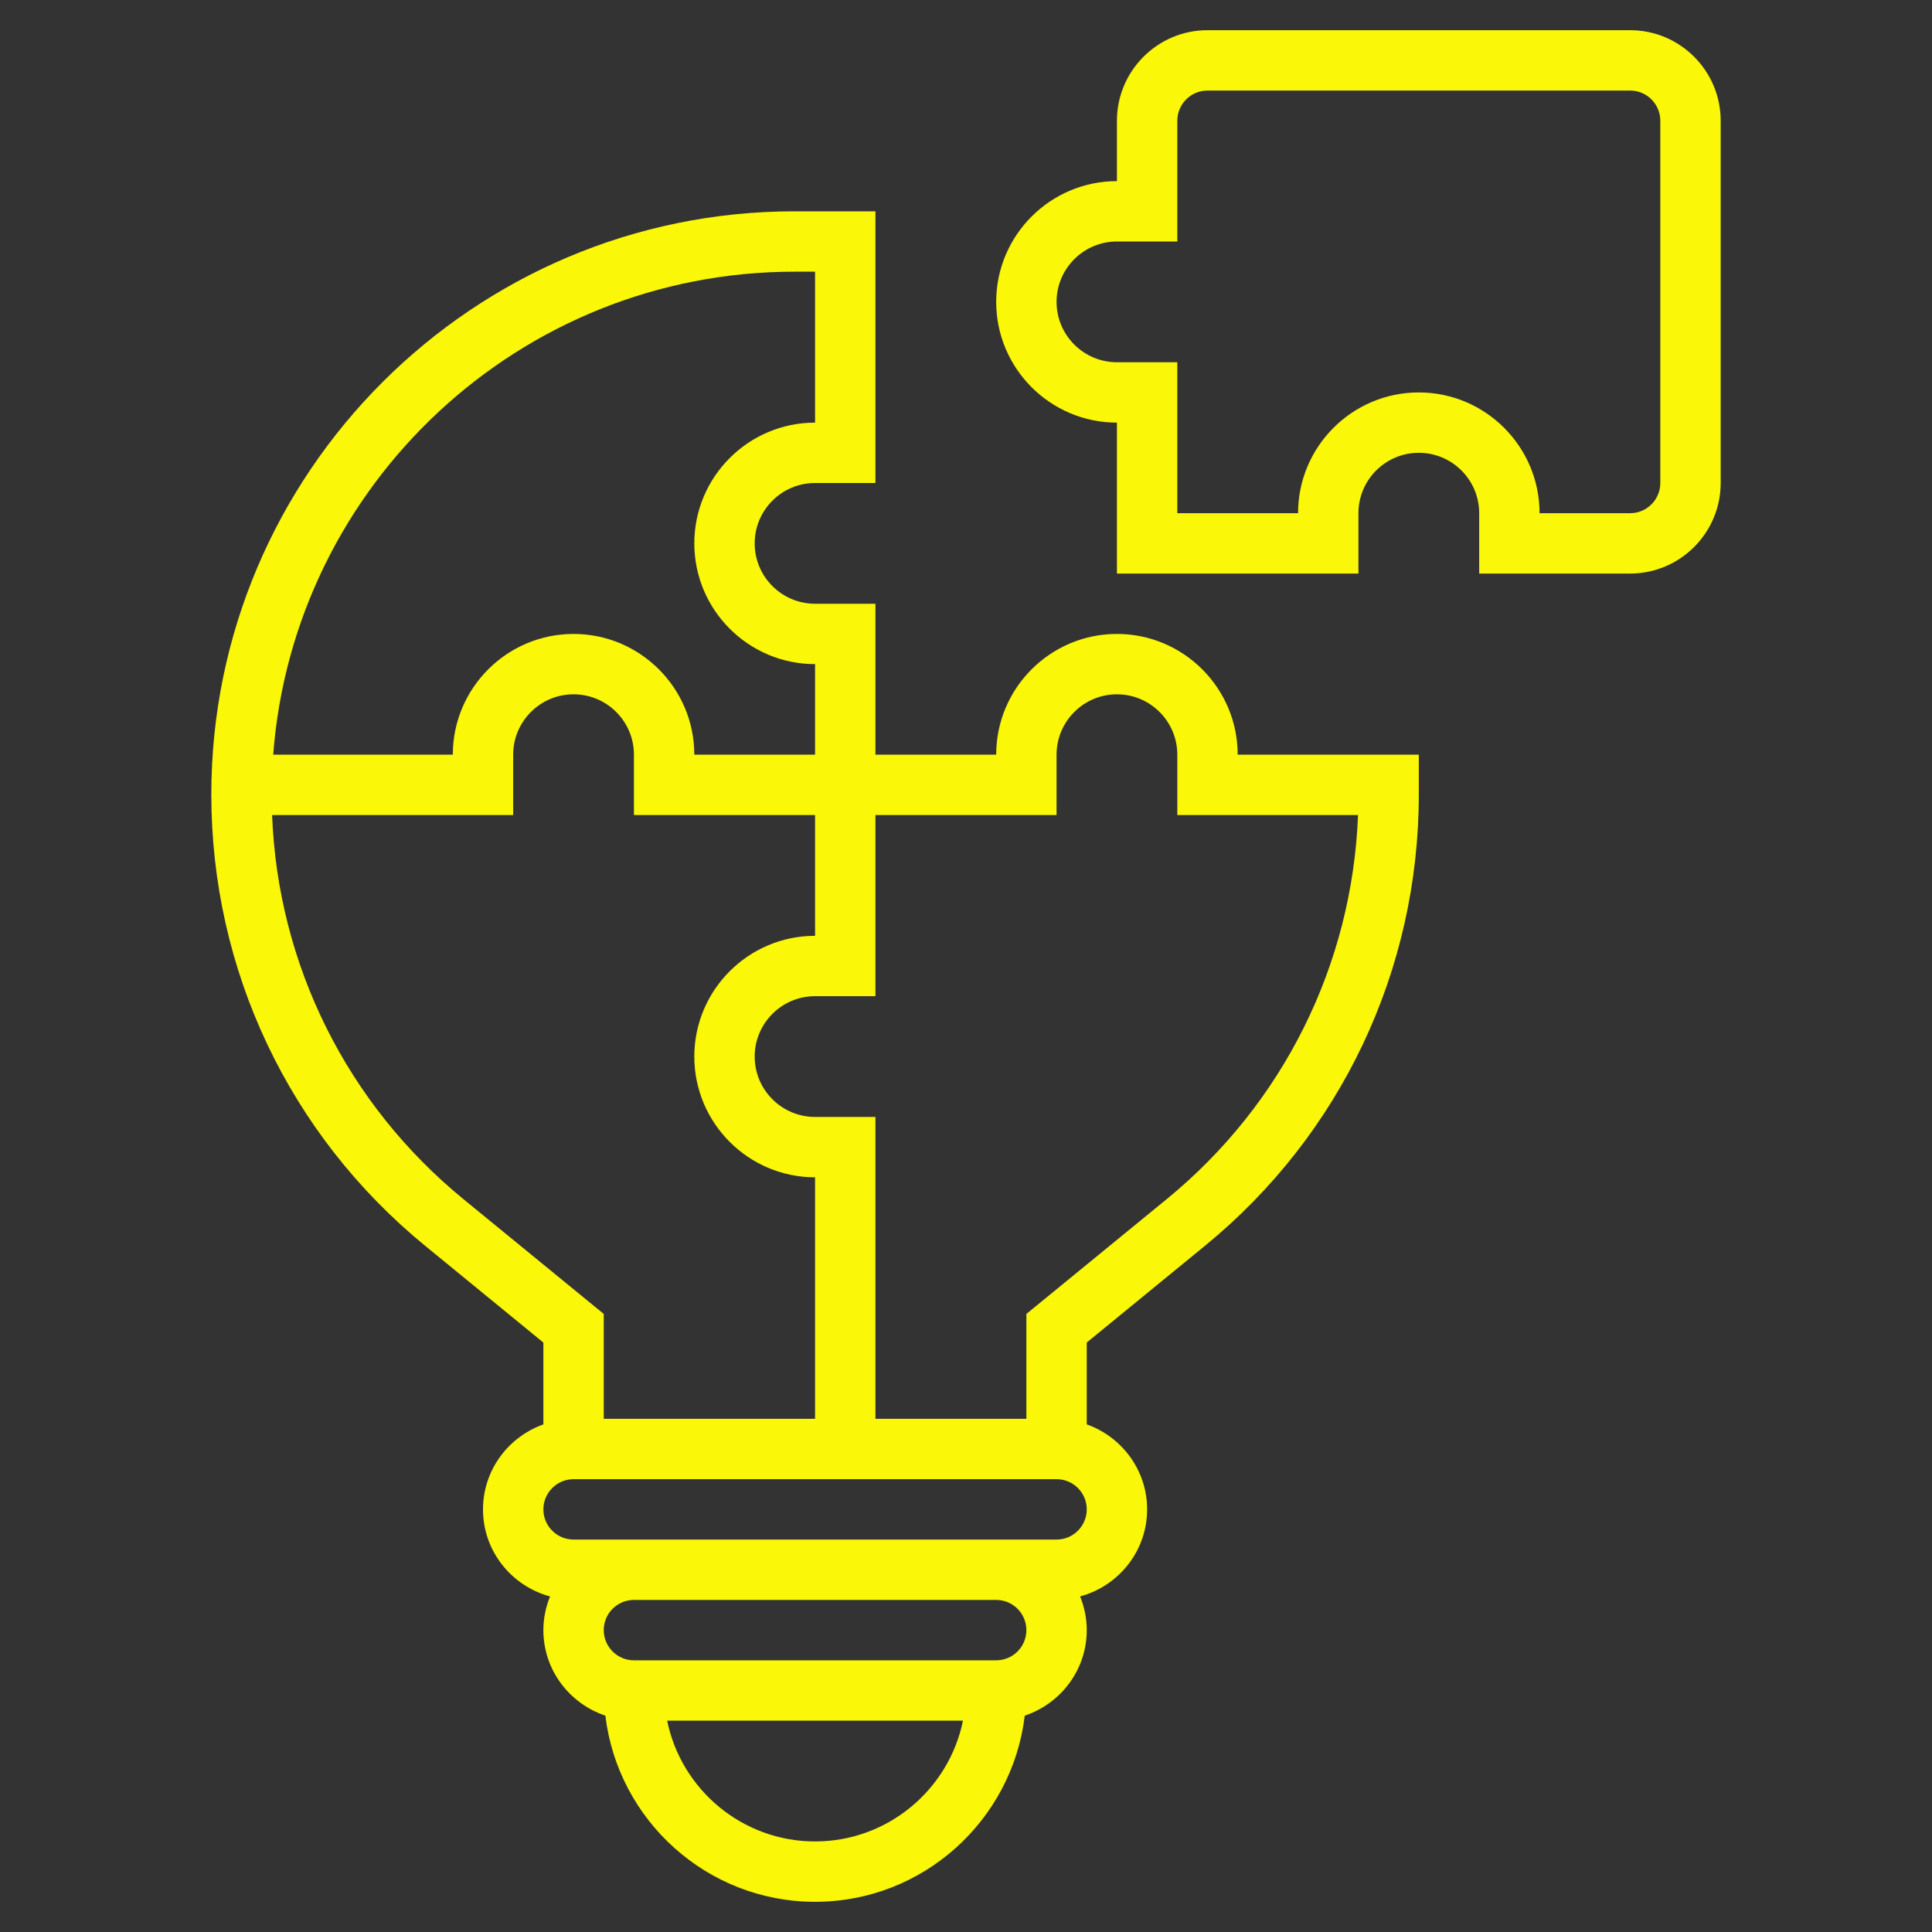 <svg width="56" height="56" viewBox="0 0 56 56" fill="none" xmlns="http://www.w3.org/2000/svg">
<rect x="0" y="0" width="56" height="56" fill="#333333" stroke="none"/>
<path d="M47.25 0.875H35C33.553 0.875 32.375 2.053 32.375 3.5V5.25C30.445 5.25 28.875 6.82 28.875 8.75C28.875 10.68 30.445 12.25 32.375 12.25V16.625H39.375V14.875C39.375 13.91 40.16 13.125 41.125 13.125C42.09 13.125 42.875 13.91 42.875 14.875V16.625H47.25C48.697 16.625 49.875 15.447 49.875 14V3.5C49.875 2.053 48.697 0.875 47.25 0.875ZM48.125 14C48.125 14.482 47.733 14.875 47.25 14.875H44.625C44.625 12.945 43.055 11.375 41.125 11.375C39.195 11.375 37.625 12.945 37.625 14.875H34.125V10.5H32.375C31.41 10.5 30.625 9.715 30.625 8.75C30.625 7.785 31.41 7 32.375 7H34.125V3.5C34.125 3.018 34.517 2.625 35 2.625H47.25C47.733 2.625 48.125 3.018 48.125 3.5V14Z" fill="#FAF708"/>
<path d="M32.375 18.375C30.445 18.375 28.875 19.945 28.875 21.875H25.375V17.5H23.625C22.66 17.5 21.875 16.715 21.875 15.75C21.875 14.785 22.66 14 23.625 14H25.375V6.125H23.029C13.709 6.125 6.125 13.709 6.125 23.029C6.125 28.12 8.385 32.889 12.325 36.112L15.75 38.915V41.287C14.734 41.649 14 42.612 14 43.751C14 44.961 14.827 45.972 15.943 46.274C15.821 46.576 15.75 46.904 15.75 47.25C15.75 48.407 16.507 49.38 17.547 49.729C17.91 52.763 20.495 55.125 23.625 55.125C26.755 55.125 29.34 52.763 29.703 49.729C30.743 49.38 31.5 48.407 31.5 47.25C31.5 46.904 31.429 46.576 31.308 46.273C32.423 45.971 33.25 44.96 33.25 43.75C33.25 42.611 32.516 41.648 31.5 41.286V38.914L34.925 36.111C38.865 32.889 41.125 28.12 41.125 23.029V21.875H35.875C35.875 19.945 34.305 18.375 32.375 18.375ZM23.029 7.875H23.625V12.25C21.695 12.25 20.125 13.82 20.125 15.75C20.125 17.68 21.695 19.25 23.625 19.25V21.875H20.125C20.125 19.945 18.555 18.375 16.625 18.375C14.695 18.375 13.125 19.945 13.125 21.875H7.919C8.51 14.056 15.061 7.875 23.029 7.875ZM13.433 34.758C10.055 31.994 8.054 27.963 7.887 23.625H14.875V21.875C14.875 20.91 15.66 20.125 16.625 20.125C17.59 20.125 18.375 20.91 18.375 21.875V23.625H23.625V27.125C21.695 27.125 20.125 28.695 20.125 30.625C20.125 32.555 21.695 34.125 23.625 34.125V41.125H17.5V38.085L13.433 34.758ZM23.625 53.375C21.513 53.375 19.745 51.869 19.338 49.875H27.912C27.505 51.869 25.737 53.375 23.625 53.375ZM28.875 48.125H18.375C17.892 48.125 17.5 47.732 17.5 47.25C17.5 46.768 17.892 46.375 18.375 46.375H28.875C29.358 46.375 29.75 46.768 29.75 47.25C29.75 47.732 29.358 48.125 28.875 48.125ZM30.625 44.625H28.875H18.375H16.625C16.142 44.625 15.75 44.232 15.75 43.75C15.75 43.268 16.142 42.875 16.625 42.875H30.625C31.108 42.875 31.5 43.268 31.5 43.75C31.5 44.232 31.108 44.625 30.625 44.625ZM33.817 34.758L29.75 38.085V41.125H25.375V32.375H23.625C22.66 32.375 21.875 31.59 21.875 30.625C21.875 29.66 22.66 28.875 23.625 28.875H25.375V23.625H30.625V21.875C30.625 20.91 31.41 20.125 32.375 20.125C33.34 20.125 34.125 20.91 34.125 21.875V23.625H39.363C39.196 27.963 37.195 31.994 33.817 34.758Z" fill="#FAF708"/>
</svg>
